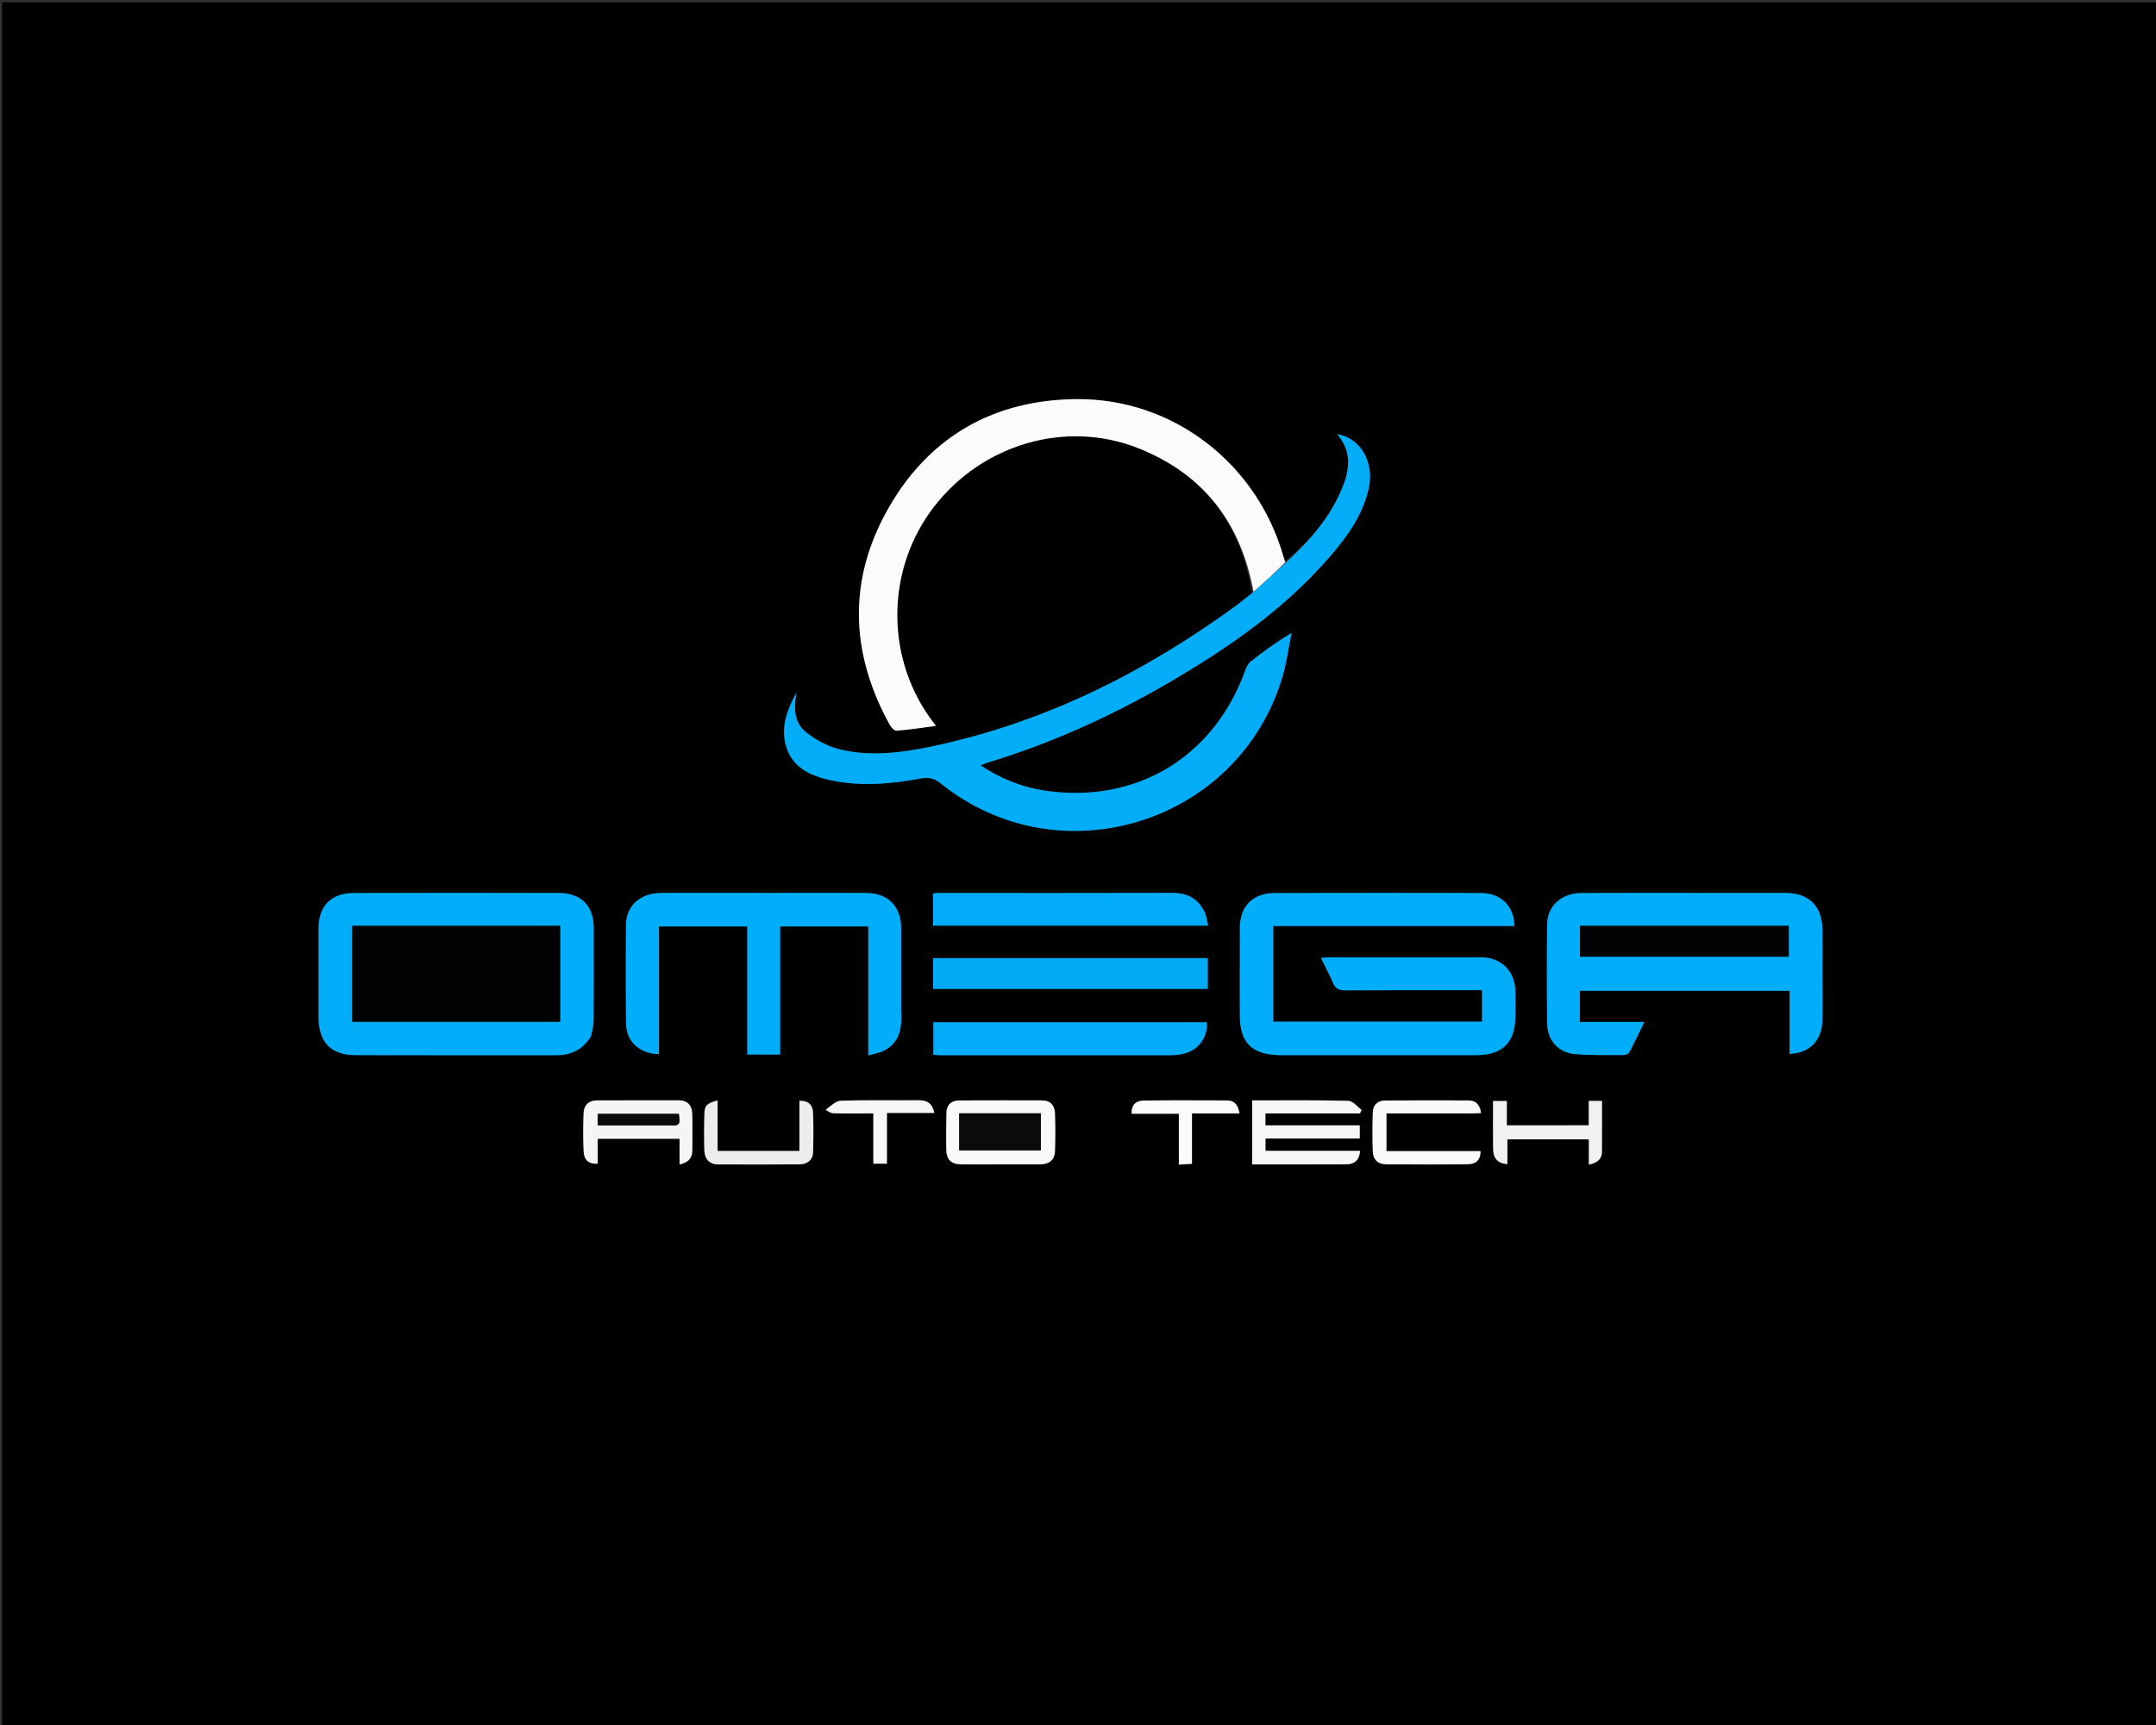 <?xml version="1.0" encoding="UTF-8"?>
<svg data-bbox="1.036 1.091 1049.804 839.909" viewBox="0 0 1050 840" xmlns="http://www.w3.org/2000/svg" data-type="ugc">
    <rect x="0" y="0" width="1050" height="840" fill="#333333" stroke="none"/>
    <g>
        <path d="M539 841H1.036V1.091H1050.84V841H539m70.732-552.215c-2.605 2.07-5.139 4.239-7.825 6.197-44.889 32.716-93.661 57.103-148.35 68.54-14.878 3.11-30.07 5.04-45.05 1.261-5.862-1.479-11.727-4.74-16.41-8.616-5.207-4.31-5.622-11.111-4.193-18.921-4.58 8.3-7.184 15.894-5.584 24.048 2.292 11.683 11.385 16.222 21.77 18.542 14.893 3.327 29.827 1.929 44.634-.795 3.8-.699 6.45.061 9.445 2.47 57.964 46.631 145.2 19.435 166.398-51.9 2.065-6.949 2.991-14.235 4.446-21.364-7.497 4.436-13.79 9.043-19.886 13.898-1.3 1.035-2.162 2.87-2.756 4.507-15.363 42.323-53.438 65.088-97.994 58.258-10.884-1.668-20.99-5.745-30.84-12.196 1.543-.617 2.386-1.03 3.272-1.298 32.665-9.896 63.436-24.067 92.705-41.5 26.254-15.637 51.156-33.102 71.687-56.069 9.367-10.477 17.992-21.495 21.301-35.608 3.048-12.998-3.828-25.052-15.315-26.776 6.5 7.333 6.406 15.634 3.311 24.005-5.744 15.538-16.385 27.612-28.64 37.902-.272-.785-.582-1.558-.808-2.355-12.922-45.403-53.807-77.121-100.996-76.657-39.572.39-70.822 17.774-90.802 52.124-20.354 34.996-19.523 70.938.02 106.378.703 1.275 2.312 3.045 3.372 2.963 6.16-.48 12.284-1.447 19.16-2.346-1.506-2.044-2.305-3.093-3.068-4.169-21.737-30.669-20.879-72.676 2.089-102.477 23.514-30.51 64.063-42.508 99.29-28.681 31.945 12.539 50.238 36.46 55.617 70.635m13.935 225.057 49.991-.002c14.998 0 29.995.033 44.993-.011 13.231-.04 19.355-6.163 19.36-19.23 0-3.999.085-8-.02-11.997-.26-9.902-6.982-16.44-16.858-16.443-24.663-.01-49.326-.003-73.988.014-1.073.001-2.147.167-3.835.307 2.143 4.378 4.211 8.148 5.846 12.097 1.222 2.953 3.086 3.705 6.15 3.685 20.328-.131 40.658-.068 60.988-.067h5.482v15.296H620.098V450.93h117.4c-.068-9.728-6.56-16.05-16.358-16.07-33.495-.072-66.99-.058-100.483.017-10.463.023-16.76 6.416-16.81 16.862-.068 14.164-.034 28.328-.034 42.492 0 13.448 5.542 19.19 19.854 19.611M887.55 474.5c-.001-7.328.064-14.657-.02-21.984-.128-11.171-6.631-17.65-17.714-17.677-14.323-.036-28.646-.01-42.969-.009-18.986.001-37.973-.083-56.958.041-9.25.06-16.251 6.253-16.37 14.749-.23 16.318-.204 32.644-.015 48.963.092 7.98 5.488 14.039 13.5 14.718 7.94.672 15.96.448 23.945.458.92.001 2.264-.795 2.692-1.602 2.392-4.516 4.564-9.15 7.192-14.523h-31.426v-15.17H871.56v30.703c9.782-.344 15.7-6.48 15.96-16.183.193-7.157.033-14.322.03-22.484m-599.512 29.627c.371-2.444 1.048-4.885 1.064-7.332.1-14.982.084-29.966.04-44.949-.032-10.808-6.155-16.98-17.046-16.997a31958.69 31958.69 0 0 0-99.887.01c-10.841.017-17.036 6.279-17.061 17.07a12339.81 12339.81 0 0 0-.004 43.451c.014 12.075 6.005 18.387 17.968 18.424 32.63.098 65.26.029 97.89.04 7.204.003 12.908-2.728 17.036-9.717m150.823-12.675c0-13.159.025-26.317-.008-39.475-.026-10.63-6.416-17.078-17.062-17.12-15.656-.064-31.313-.026-46.97-.028-17.655-.003-35.311-.045-52.966.014-9.838.032-16.869 6.216-16.955 15.202-.156 16.155-.164 32.314.022 48.468.1 8.648 6.572 14.607 16.008 14.801V451.14h42.995v62.391h16.022v-62.407h42.911v62.81c2.858-.817 5.143-1.156 7.145-2.098 8.363-3.934 9.39-11.342 8.858-20.384m149.35-17.88v-6.998H454.436v14.997H588.21c0-2.482 0-4.782.003-8m-101.707 24.245h-31.953v15.774c1.203.116 2.013.261 2.822.262 37.611.014 75.222.026 112.833-.009 1.981-.002 4-.243 5.936-.67 7.37-1.626 12.186-7.906 11.561-15.357h-101.2m100.507-53.026c-3.107-7.053-8.507-10.023-16.204-9.998-37.78.121-75.56.043-113.34.046-.953 0-1.907.12-3.04.196v15.698h133.959c-.45-2.09-.782-3.636-1.375-5.942m49.488 97.398h25.808l.83-1.731c-2.146-1.537-4.26-4.353-6.443-4.407-15.604-.384-31.223-.205-46.89-.205v31.17c15.501 0 30.645.06 45.787-.04 3.828-.026 6.488-1.765 6.745-6.594h-46.024v-5.976h45.91v-6.402h-45.946v-5.815H636.5m-334.995 12.35h29.442v12.52c4.042-.919 6.228-2.875 6.23-6.813.001-5.985.14-11.974-.056-17.952-.132-4.037-2.275-6.481-6.597-6.48-13.299.005-26.598-.03-39.896.036-3.974.02-6.273 2.367-6.418 6.177-.24 6.307-.303 12.644.045 18.942.196 3.57 2.241 6.032 6.85 5.686v-12.117h10.4M486.5 567.01c6.65-.002 13.301.006 19.952-.01 4.265-.012 7.16-1.923 7.331-6.368.237-6.142.218-12.306.008-18.45-.128-3.76-2.097-6.318-6.216-6.33a5181.464 5181.464 0 0 0-40.4.014c-3.965.02-6.2 2.164-6.263 6.186-.095 5.984-.185 11.973-.04 17.953.115 4.735 2.398 6.895 7.171 6.981 5.817.105 11.638.024 18.457.024m231.196-24.828 3.59-.157c-.538-4.037-2.4-6.156-6.163-6.166-13.492-.035-26.985-.05-40.477.027-3.736.022-5.985 2.145-6.089 5.87-.177 6.325-.225 12.663-.004 18.985.134 3.843 2.43 6.202 6.407 6.225 13.326.077 26.654.146 39.977-.032 3.585-.048 6.21-1.881 6.097-6.393h-45.81v-18.352c14 0 27.816 0 42.472-.007m45.791 5.792H733.85v-11.845h-6.717c0 7.97-.075 15.617.03 23.261.057 4.171 1.699 7.145 6.953 7.465v-12.033h39.672v12.33c3.908-.867 6.346-2.482 6.384-6.26.083-8.273.026-16.547.026-24.81h-6.463v11.892h-10.247M370.5 560.439h-21.025v-24.602c-5.063 1.36-6.286 2.422-6.41 6.273-.195 5.991-.231 11.998-.039 17.988.135 4.206 2.313 6.91 6.852 6.92 13.161.031 26.323.085 39.484-.038 3.73-.034 6.508-1.924 6.62-5.98.18-6.493.253-13.004-.052-19.487-.162-3.455-2.274-5.612-6.599-5.5v24.426H370.5m31.526-19.684c1.325.48 2.641 1.342 3.976 1.374 6.264.147 12.534.065 19.33.065v24.478h6.618V541.96h23.108c-.998-4.563-3.422-6.245-7.6-6.2-12.662.137-25.334-.17-37.985.238-2.458.079-4.839 2.596-7.447 4.757m178.48 17.658v-16.23h23.128c-.62-3.995-2.285-6.314-6.157-6.321-13.474-.027-26.948-.123-40.42.052-3.54.047-6.153 1.82-5.927 6.44h22.982v24.759l6.395-.369v-8.331z" fill="#000000"/>
        <path d="M626.137 274.113c11.976-11.033 22.617-23.107 28.361-38.645 3.095-8.371 3.19-16.672-3.311-24.005 11.487 1.724 18.363 13.778 15.315 26.776-3.309 14.113-11.934 25.13-21.3 35.608-20.532 22.967-45.434 40.432-71.688 56.07-29.269 17.432-60.04 31.603-92.705 41.5-.886.268-1.729.68-3.272 1.297 9.85 6.451 19.956 10.528 30.84 12.196 44.556 6.83 82.631-15.935 97.994-58.258.594-1.637 1.456-3.472 2.756-4.507 6.096-4.855 12.389-9.462 19.886-13.898-1.455 7.13-2.381 14.415-4.446 21.363-21.199 71.336-108.434 98.532-166.398 51.901-2.995-2.409-5.644-3.169-9.445-2.47-14.807 2.724-29.74 4.122-44.633.795-10.386-2.32-19.48-6.86-21.77-18.542-1.6-8.154 1.004-15.749 5.583-24.048-1.429 7.81-1.014 14.61 4.192 18.92 4.684 3.877 10.55 7.138 16.412 8.617 14.979 3.78 30.17 1.85 45.048-1.261 54.69-11.437 103.462-35.824 148.35-68.54 2.687-1.958 5.221-4.127 8.354-6.581 5.644-5.019 10.76-9.654 15.877-14.288z" fill="#03ADF8"/>
        <path d="M623.194 513.84c-13.84-.42-19.381-6.16-19.38-19.609 0-14.164-.035-28.328.033-42.492.05-10.446 6.347-16.839 16.81-16.862 33.494-.075 66.988-.089 100.483-.017 9.799.02 16.29 6.342 16.358 16.07h-117.4v46.561h101.678v-15.296h-5.482c-20.33 0-40.66-.064-60.989.067-3.063.02-4.927-.732-6.149-3.685-1.635-3.949-3.703-7.719-5.846-12.097 1.688-.14 2.762-.306 3.835-.307 24.662-.017 49.325-.025 73.988-.014 9.876.004 16.598 6.54 16.858 16.443.105 3.996.02 7.998.02 11.997-.005 13.067-6.129 19.19-19.36 19.23-14.998.044-29.995.01-44.993.01l-50.464.002z" fill="#02ADFA"/>
        <path d="M625.997 273.741c-4.977 5.006-10.093 9.641-15.525 14.407-6.119-33.538-24.412-57.46-56.358-69.998-35.226-13.827-75.775-1.83-99.29 28.68-22.967 29.802-23.825 71.81-2.088 102.478.763 1.076 1.562 2.125 3.068 4.169-6.876.899-13 1.865-19.16 2.346-1.06.082-2.67-1.688-3.372-2.963-19.543-35.44-20.374-71.382-.02-106.378 19.98-34.35 51.23-51.734 90.802-52.124 47.189-.464 88.074 31.254 100.995 76.657.227.797.537 1.57.948 2.726z" fill="#FBFBFB"/>
        <path d="M887.55 475c.003 7.662.163 14.827-.03 21.984-.26 9.703-6.178 15.839-15.96 16.183v-30.703H769.407v15.17h31.426c-2.628 5.374-4.8 10.007-7.192 14.523-.428.807-1.772 1.603-2.692 1.602-7.985-.01-16.005.214-23.944-.458-8.013-.68-13.41-6.737-13.501-14.718-.19-16.32-.215-32.645.015-48.963.119-8.496 7.12-14.688 16.37-14.749 18.985-.124 37.972-.04 56.958-.04 14.323-.001 28.646-.028 42.97.008 11.082.027 17.585 6.506 17.713 17.677.084 7.327.019 14.656.02 22.484m-52.05-24.157h-66.017v15.016h101.67v-15.016H835.5z" fill="#02ADFA"/>
        <path d="M287.889 504.494c-3.979 6.622-9.683 9.353-16.887 9.35-32.63-.011-65.26.058-97.89-.04-11.963-.037-17.954-6.35-17.968-18.424-.017-14.484-.03-28.967.004-43.45.025-10.792 6.22-17.054 17.06-17.07 33.297-.054 66.592-.062 99.888-.01 10.89.016 17.014 6.188 17.046 16.996.044 14.983.06 29.967-.04 44.95-.016 2.446-.693 4.887-1.213 7.698m-71.389-53.65h-44.918v46.691h101.193v-46.69H216.5z" fill="#02ADFA"/>
        <path d="M438.861 491.94c.532 8.554-.495 15.962-8.858 19.896-2.002.942-4.287 1.28-7.145 2.098v-62.81h-42.91v62.407h-16.023v-62.39H320.93v62.173c-9.436-.194-15.908-6.153-16.008-14.8a2293.691 2293.691 0 0 1-.022-48.469c.086-8.986 7.117-15.17 16.955-15.202 17.655-.059 35.31-.017 52.966-.014 15.657.002 31.314-.036 46.97.027 10.646.043 17.036 6.491 17.062 17.12.033 13.159.008 26.317.008 39.965z" fill="#02ADF9"/>
        <path d="M588.21 474.03v7.54H454.434v-14.996h133.777l-.001 7.456z" fill="#02AAF5"/>
        <path d="M487.004 497.816h100.7c.625 7.45-4.192 13.731-11.561 15.357a27.891 27.891 0 0 1-5.936.67c-37.61.035-75.222.023-112.833.009-.81 0-1.619-.146-2.822-.262v-15.774h32.452z" fill="#02ACF9"/>
        <path d="M587.14 445.17c.464 1.926.796 3.472 1.246 5.562h-133.96v-15.698c1.134-.077 2.088-.196 3.041-.196 37.78-.003 75.56.075 113.34-.046 7.697-.025 13.097 2.945 16.334 10.378z" fill="#02ACF9"/>
        <path d="M636 542.188h-19.724v5.815h45.945v6.402h-45.909v5.976h46.024c-.257 4.829-2.917 6.568-6.745 6.593-15.142.1-30.286.042-45.787.042v-31.171c15.667 0 31.286-.179 46.89.205 2.182.054 4.297 2.87 6.442 4.407l-.83 1.73H636z" fill="#F6F6F6"/>
        <path d="M301.005 554.537h-9.901v12.117c-4.609.346-6.654-2.116-6.85-5.686-.348-6.298-.285-12.635-.045-18.942.145-3.81 2.444-6.157 6.418-6.177 13.298-.065 26.597-.031 39.896-.036 4.322-.001 6.465 2.443 6.597 6.48.195 5.978.057 11.967.055 17.952-.001 3.938-2.187 5.894-6.229 6.812v-12.52h-29.94m26.213-6.535c4.958.56 3.598-2.665 3.377-5.586h-39.465v5.586h36.088z" fill="#F5F5F5"/>
        <path d="M486 567.01c-6.319 0-12.14.081-17.957-.024-4.773-.086-7.056-2.246-7.17-6.98-.146-5.981-.056-11.97.039-17.954.064-4.022 2.298-6.167 6.262-6.186 13.467-.066 26.934-.053 40.401-.014 4.119.012 6.088 2.57 6.216 6.33.21 6.144.229 12.308-.008 18.45-.171 4.445-3.066 6.356-7.331 6.367-6.65.017-13.301.009-20.452.01m-18.851-17.43v10.583h39.762v-18.013h-39.763l.001 7.43z" fill="#F9F9F9"/>
        <path d="M717.276 542.186c-14.236.003-28.052.003-42.052.003v18.352h45.81c.113 4.512-2.512 6.345-6.097 6.393-13.323.178-26.651.109-39.977.032-3.977-.023-6.273-2.382-6.407-6.225-.22-6.322-.173-12.66.004-18.985.104-3.725 2.353-5.848 6.09-5.87 13.491-.076 26.984-.062 40.476-.027 3.763.01 5.625 2.13 6.162 6.166-1.374.06-2.481.109-4.009.16z" fill="#F9F9F9"/>
        <path d="M763.987 547.974h9.747v-11.892h6.463c0 8.263.057 16.537-.026 24.81-.038 3.778-2.476 5.393-6.384 6.26v-12.33h-39.672v12.033c-5.254-.32-6.896-3.294-6.953-7.465-.105-7.644-.03-15.29-.03-23.261h6.717v11.845h30.138z" fill="#F1F1F1"/>
        <path d="M371 560.439h18.331v-24.426c4.325-.112 6.437 2.045 6.6 5.5.304 6.483.232 12.994.051 19.486-.112 4.057-2.89 5.947-6.62 5.981-13.16.123-26.323.07-39.484.038-4.539-.01-6.717-2.714-6.852-6.92-.192-5.99-.156-11.997.038-17.988.125-3.85 1.348-4.914 6.41-6.273v24.602H371z" fill="#EDEDED"/>
        <path d="M402.122 540.37c2.512-1.776 4.893-4.293 7.351-4.372 12.651-.407 25.323-.101 37.985-.238 4.178-.045 6.602 1.637 7.6 6.2H431.95v24.712h-6.618v-24.478c-6.796 0-13.066.082-19.33-.065-1.335-.032-2.65-.895-3.88-1.758z" fill="#F6F6F6"/>
        <path d="M580.507 558.896v7.848l-6.395.369v-24.759H551.13c-.226-4.62 2.387-6.393 5.928-6.44 13.47-.175 26.945-.079 40.419-.052 3.872.007 5.536 2.326 6.157 6.321h-23.128v16.713z" fill="#FBFBFB"/>
        <path d="M836 450.843h35.153v15.016h-101.67v-15.016H836z" fill="#000203"/>
        <path d="M217 450.845h55.775v46.69H171.582v-46.69H217z" fill="#000203"/>
        <path d="M326.749 548.002H291.13v-5.586h39.465c.22 2.921 1.581 6.147-3.847 5.586z" fill="#0B0B0B"/>
        <path d="M467.149 549.102v-6.953h39.762v18.013H467.15v-11.06z" fill="#0B0B0B"/>
    </g>
</svg>
